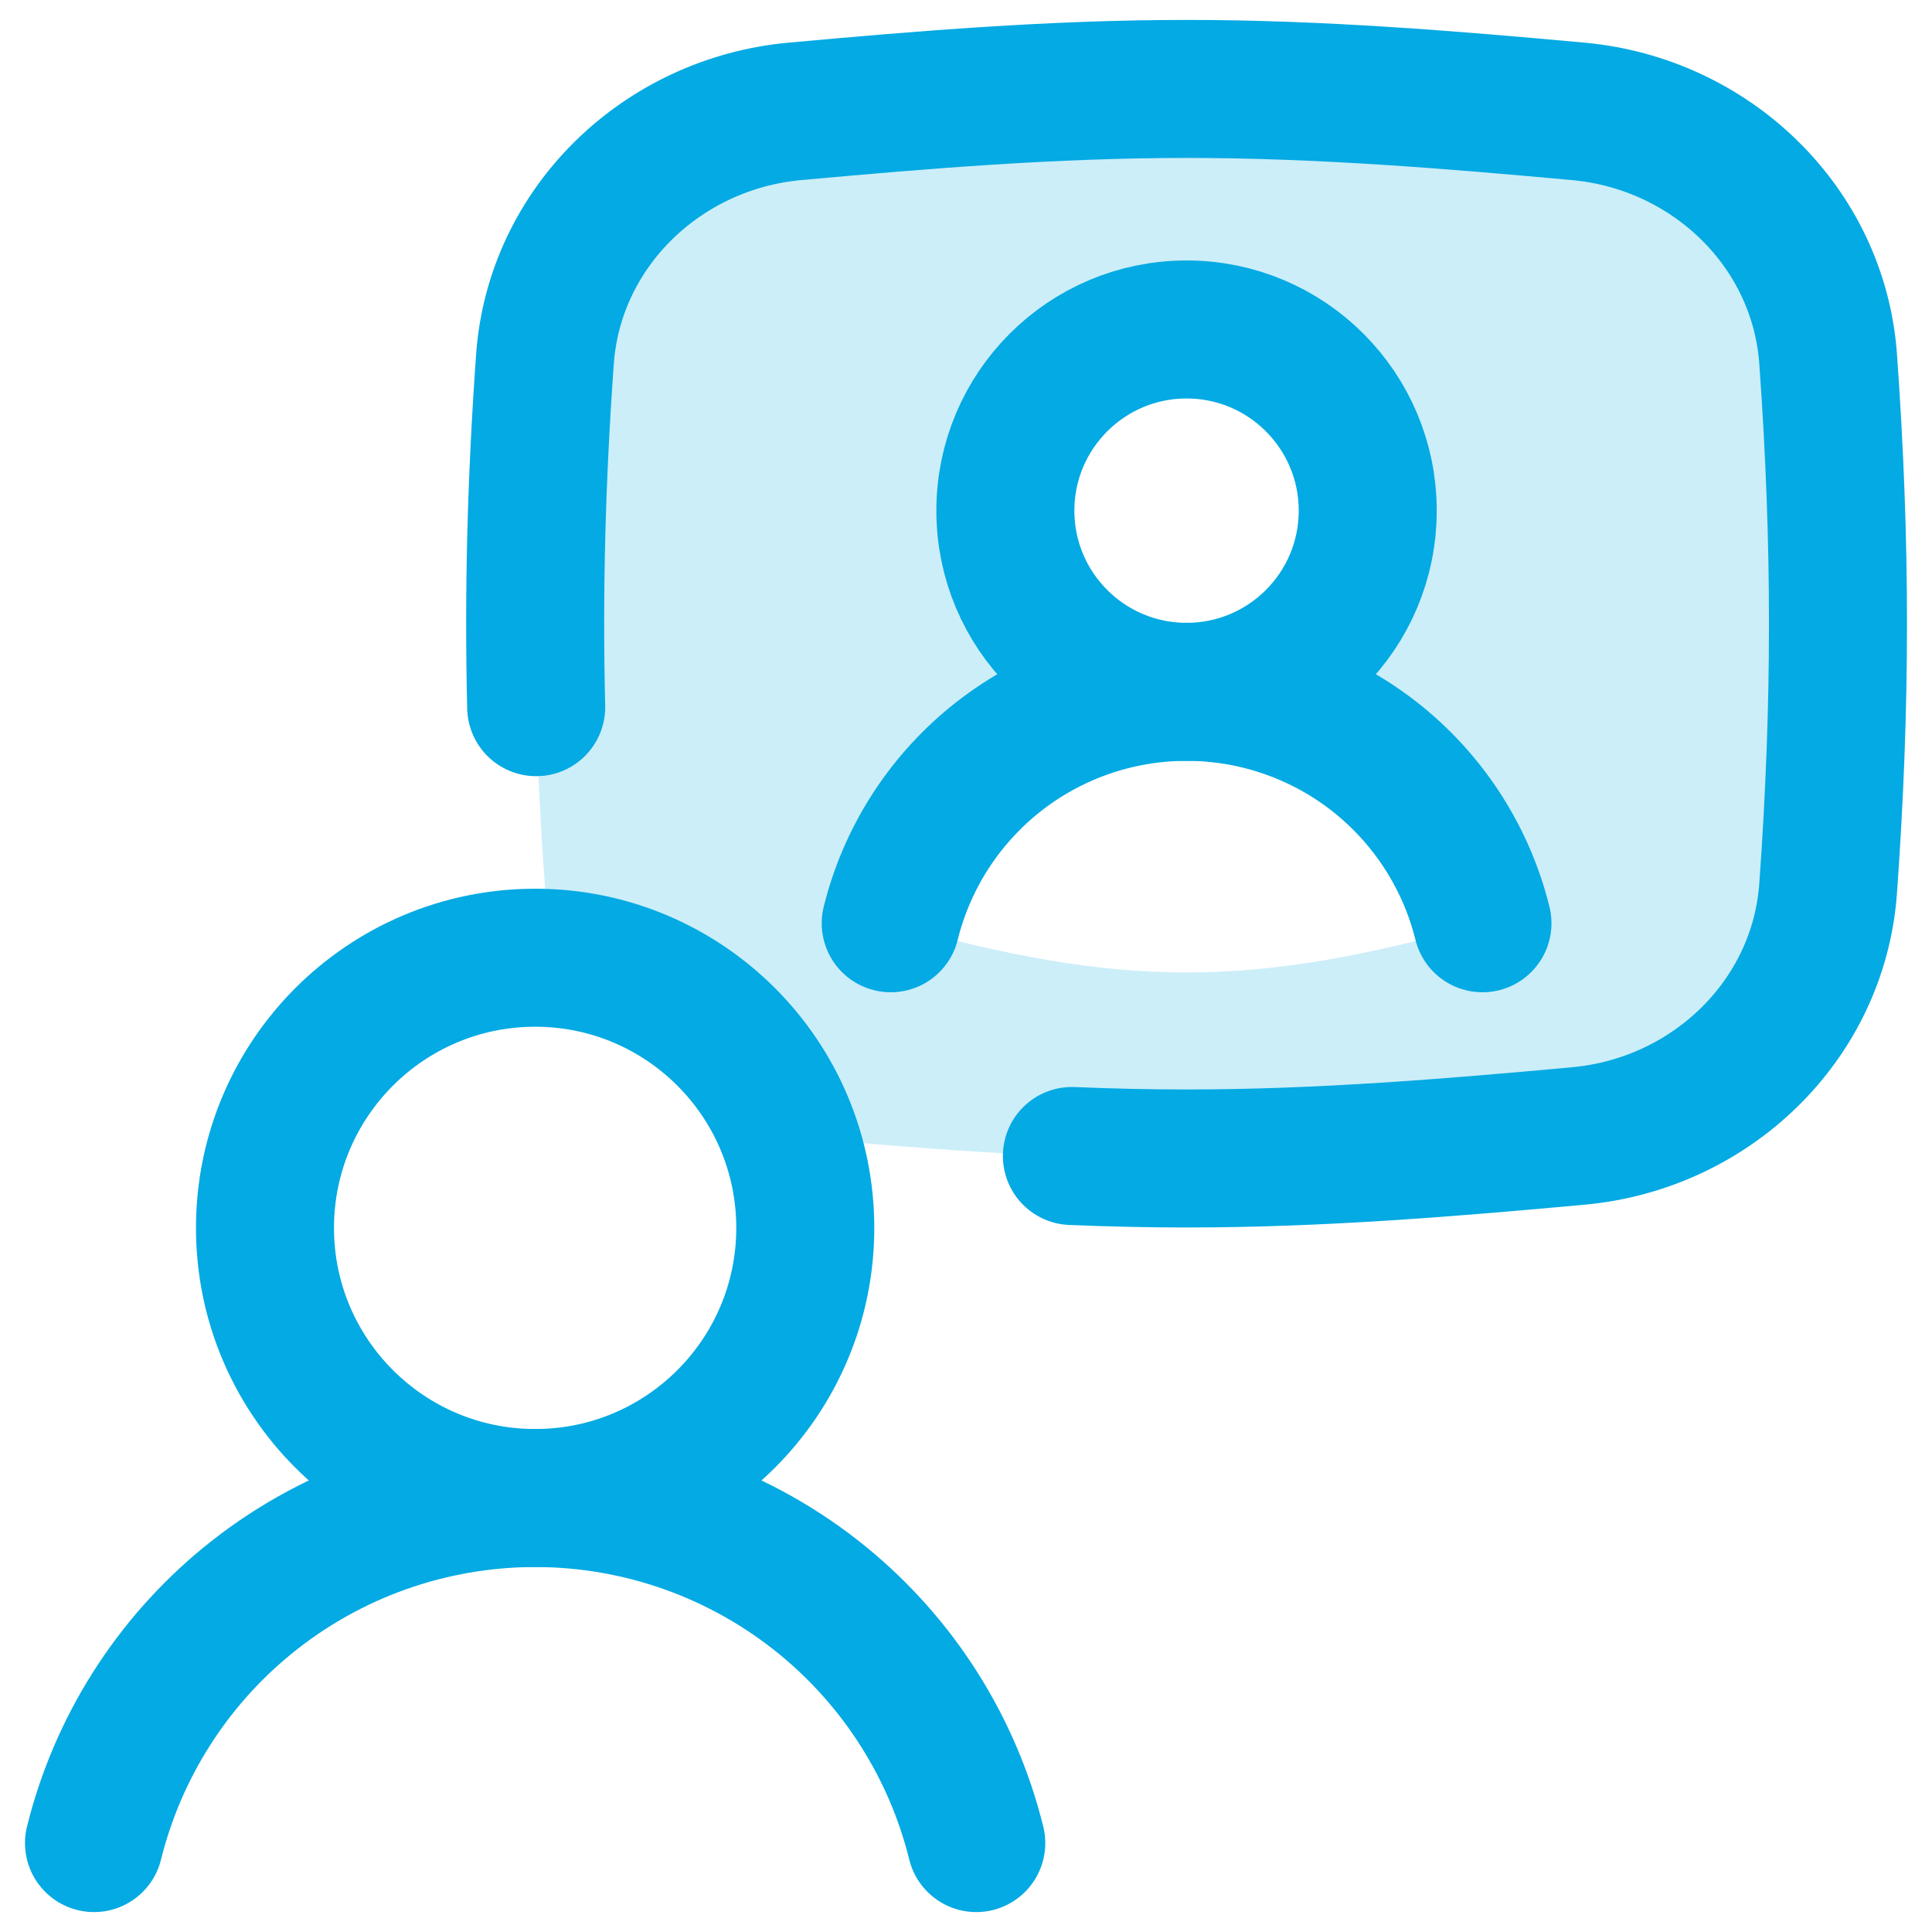 <?xml version="1.0" encoding="UTF-8"?> <svg xmlns="http://www.w3.org/2000/svg" width="32" height="32" viewBox="0 0 32 32" fill="none"><g clip-path="url(#clip0_1_353)"><path d="M8.864 24.812C11.335 24.812 13.338 22.809 13.338 20.338C13.338 17.867 11.335 15.863 8.864 15.863C6.393 15.863 4.389 17.867 4.389 20.338C4.389 22.809 6.393 24.812 8.864 24.812Z" stroke="#04AAE3" stroke-width="2.286" stroke-linecap="round" stroke-linejoin="round"></path><path d="M19.653 11.459C21.311 11.459 22.654 10.116 22.654 8.458C22.654 6.801 21.311 5.457 19.653 5.457C17.996 5.457 16.652 6.801 16.652 8.458C16.652 10.116 17.996 11.459 19.653 11.459Z" stroke="#04AAE3" stroke-width="2.286" stroke-linecap="round" stroke-linejoin="round"></path><path fill-rule="evenodd" clip-rule="evenodd" d="M9.26 15.88C9.141 15.54 9.063 15.179 9.035 14.803C8.807 11.799 8.807 8.862 9.035 5.858C9.2 3.68 11.001 2.015 13.176 1.823C15.207 1.643 17.213 1.473 19.653 1.473C22.093 1.473 24.1 1.643 26.131 1.823C28.306 2.015 30.107 3.68 30.272 5.858C30.5 8.862 30.5 11.799 30.272 14.803C30.107 16.981 28.306 18.646 26.131 18.838C24.1 19.018 22.093 19.188 19.653 19.188C17.213 19.188 15.207 19.018 13.176 18.838C13.143 18.835 13.11 18.832 13.078 18.828C12.501 17.219 11.028 16.036 9.26 15.88ZM22.654 8.458C22.654 10.101 21.335 11.435 19.698 11.459C20.847 11.469 21.958 11.871 22.849 12.598C23.694 13.29 24.292 14.235 24.554 15.292C20.726 16.378 18.581 16.378 14.753 15.292C15.015 14.235 15.612 13.29 16.458 12.598C17.348 11.871 18.46 11.469 19.609 11.459C17.972 11.435 16.652 10.101 16.652 8.458C16.652 6.801 17.996 5.457 19.653 5.457C21.311 5.457 22.654 6.801 22.654 8.458Z" fill="#04AAE3" fill-opacity="0.2"></path><path d="M16.17 30.527C15.78 28.951 14.889 27.542 13.628 26.511C12.283 25.412 10.6 24.812 8.864 24.812C7.127 24.812 5.444 25.412 4.1 26.511C2.839 27.541 1.948 28.951 1.557 30.527" stroke="#04AAE3" stroke-width="2.286" stroke-linecap="round" stroke-linejoin="round"></path><path d="M24.554 15.292C24.292 14.235 23.694 13.29 22.849 12.598C21.947 11.861 20.818 11.459 19.653 11.459C18.489 11.459 17.36 11.861 16.458 12.598C15.612 13.29 15.015 14.235 14.753 15.292" stroke="#04AAE3" stroke-width="2.286" stroke-linecap="round" stroke-linejoin="round"></path><path d="M8.881 11.713C8.835 9.809 8.883 7.952 9.026 5.95C9.183 3.756 10.972 2.046 13.162 1.845C15.267 1.653 17.436 1.473 19.653 1.473C21.87 1.473 24.04 1.653 26.144 1.845C28.335 2.046 30.124 3.756 30.28 5.95C30.497 8.98 30.497 11.68 30.28 14.71C30.124 16.904 28.335 18.615 26.144 18.815C24.04 19.008 21.87 19.188 19.653 19.188C19.016 19.188 18.383 19.173 17.754 19.147" stroke="#04AAE3" stroke-width="2.286" stroke-linecap="round" stroke-linejoin="round"></path></g><defs><clipPath id="clip0_1_353"><rect width="32" height="32" fill="white"></rect></clipPath></defs></svg> 